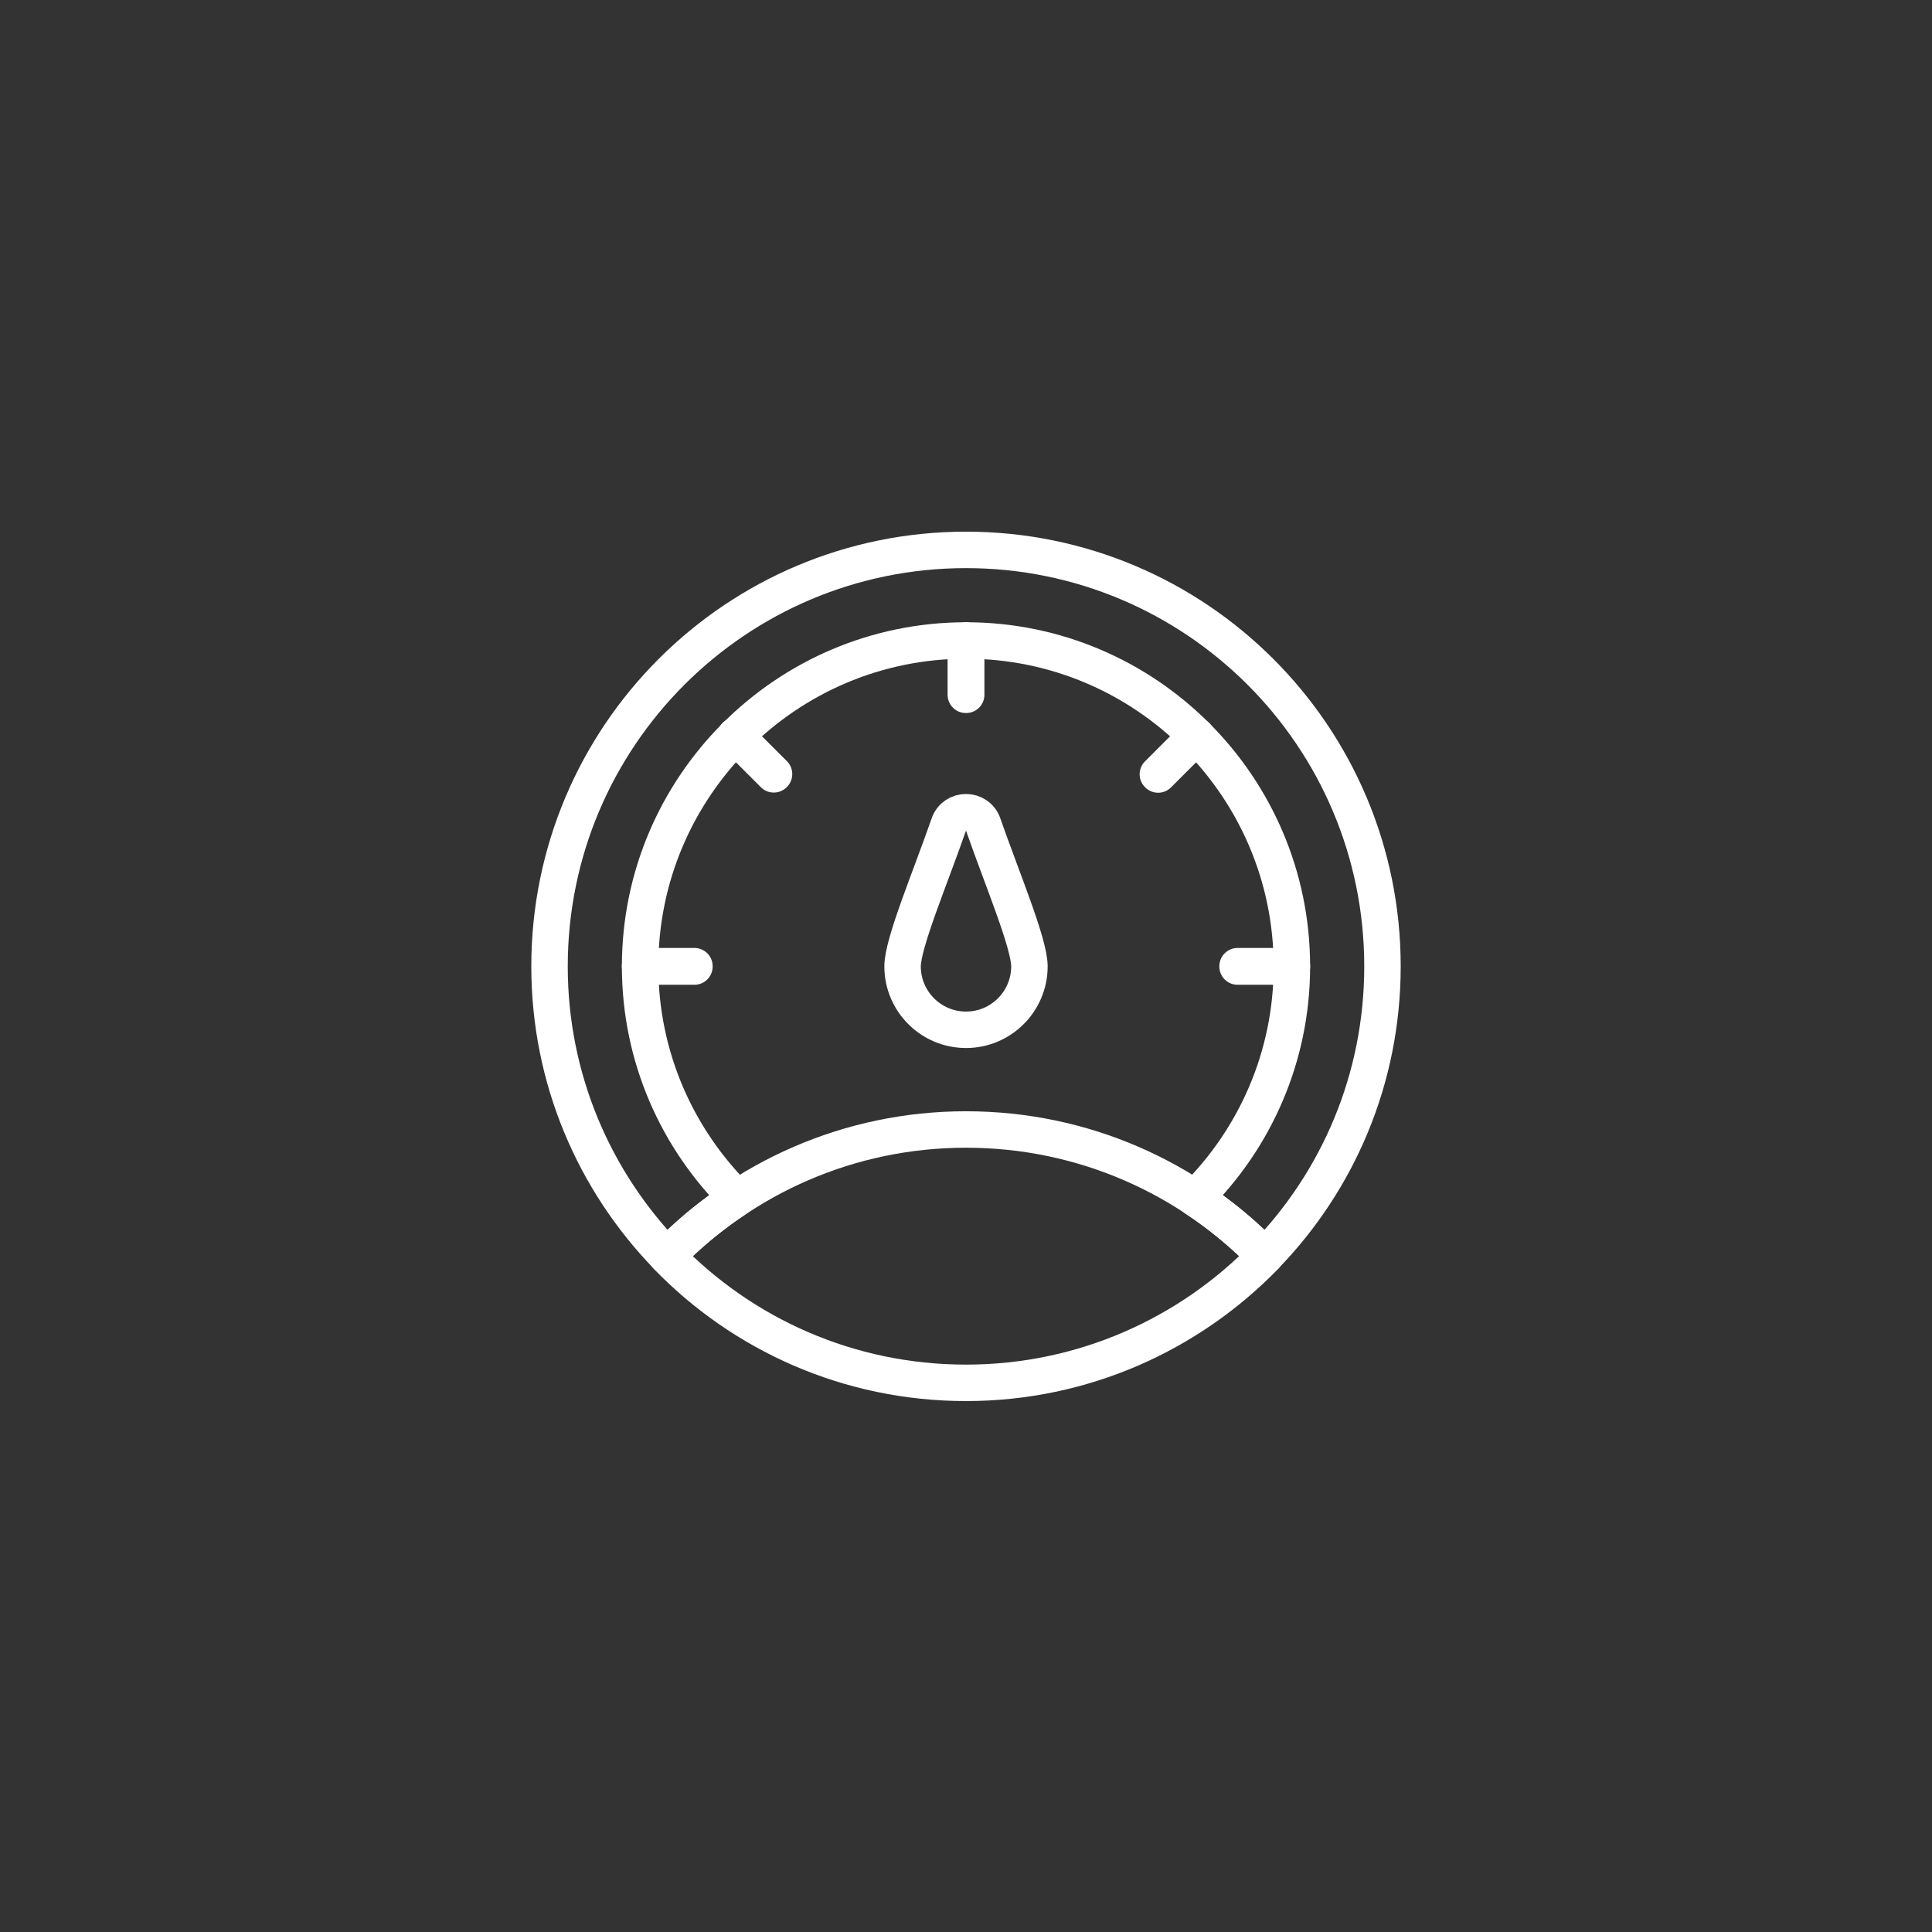 <?xml version="1.0" encoding="UTF-8"?><svg id="Calque_2" xmlns="http://www.w3.org/2000/svg" viewBox="0 0 106 106"><rect x="0" y="0" width="106" height="106" fill="#333333" stroke="none"/><defs><style>.cls-1{fill:none;stroke:#fff;stroke-linecap:round;stroke-linejoin:round;stroke-width:2px;}</style></defs><path class="cls-1" d="m35.12,53.02c0-9.86,8.02-17.88,17.88-17.88s17.88,8.02,17.88,17.88c0,4.97-2.04,9.47-5.32,12.71,1.4.92,2.69,1.99,3.85,3.18,3.99-4.11,6.44-9.71,6.44-15.89,0-12.62-10.23-22.85-22.85-22.85s-22.85,10.23-22.85,22.85c0,6.18,2.46,11.78,6.44,15.89,1.16-1.2,2.45-2.26,3.85-3.18-3.28-3.24-5.32-7.74-5.32-12.71Z"/><path class="cls-1" d="m53,75.87c6.44,0,12.25-2.67,16.41-6.95-4.15-4.29-9.97-6.95-16.41-6.95s-12.25,2.67-16.41,6.95c4.15,4.29,9.97,6.95,16.41,6.95Z"/><g><rect class="cls-1" x="52.99" y="35.14" width=".02" height="2.98"/><rect class="cls-1" x="41.4" y="39.94" width=".02" height="2.98" transform="translate(-17.17 41.42) rotate(-45.01)"/><rect class="cls-1" x="35.12" y="53.01" width="2.98" height=".02"/><rect class="cls-1" x="67.9" y="53.01" width="2.98" height=".02"/><rect class="cls-1" x="63.1" y="41.42" width="2.98" height=".02" transform="translate(-10.38 57.81) rotate(-45)"/></g><path class="cls-1" d="m56.48,53.02c0,1.92-1.56,3.48-3.48,3.48s-3.48-1.56-3.48-3.48c0-1.27,1.51-4.83,2.54-7.79.31-.89,1.57-.89,1.88,0,1.03,2.96,2.54,6.53,2.54,7.79Z"/></svg>